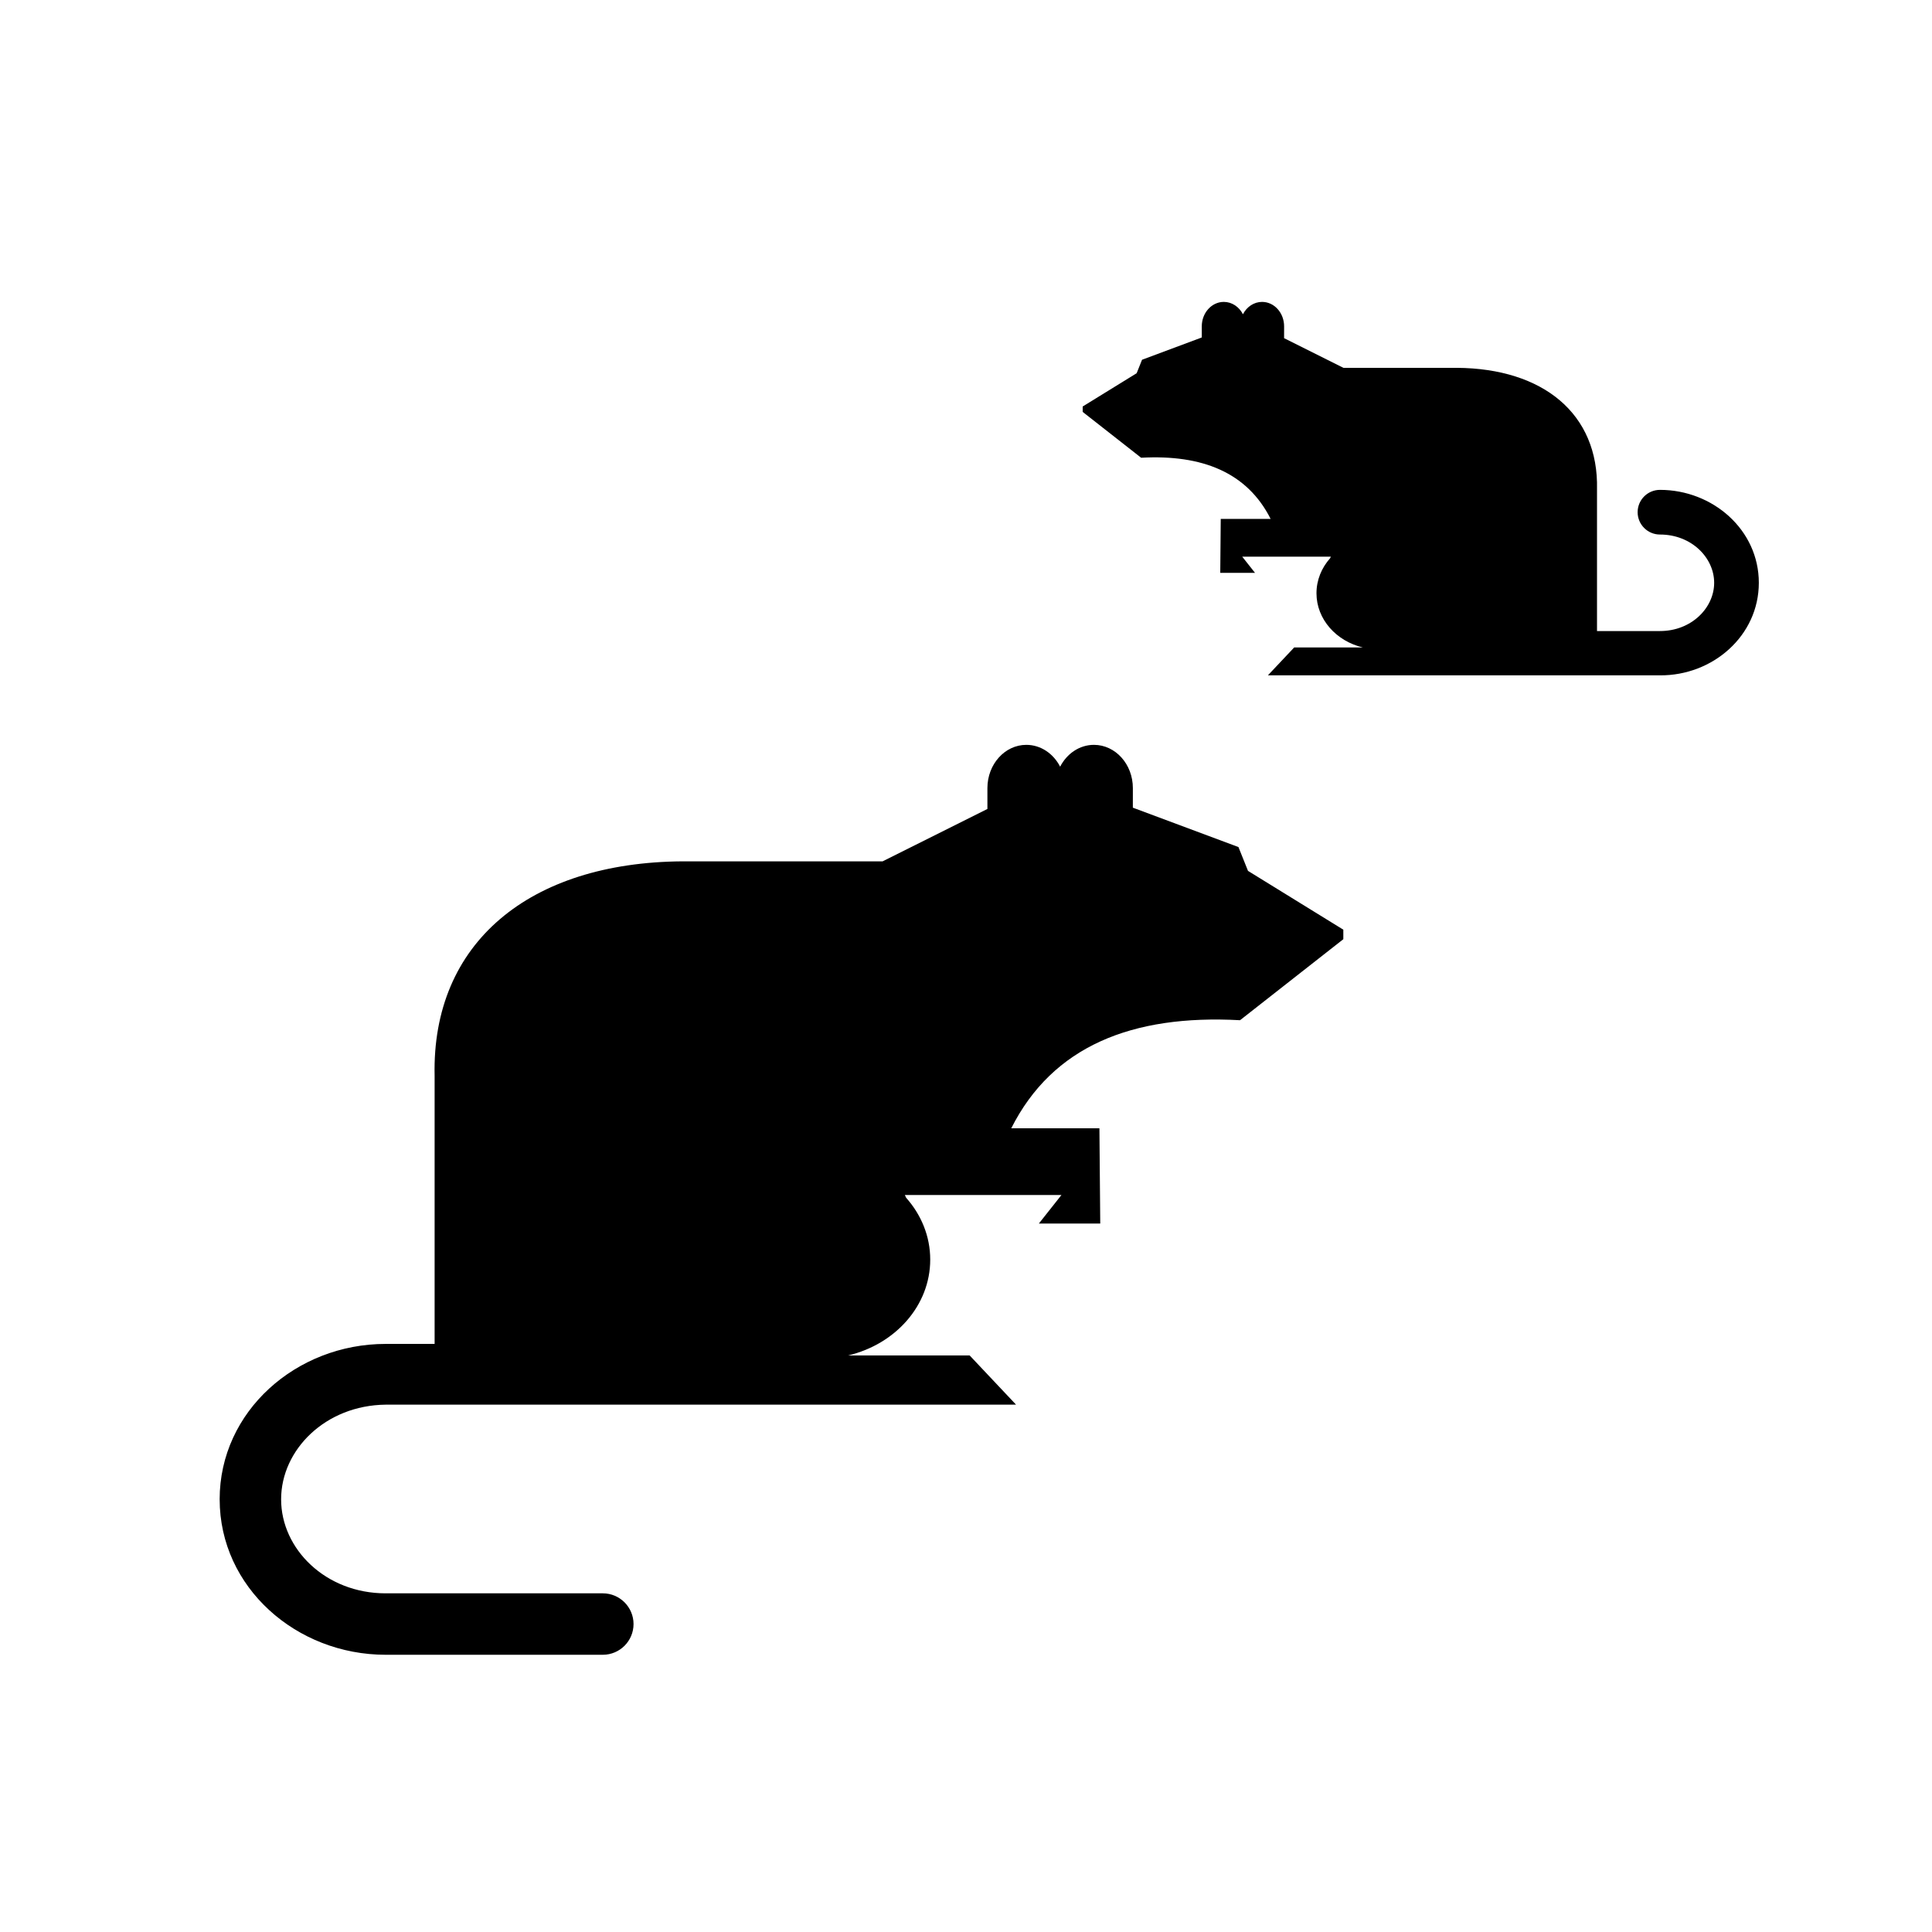 <?xml version="1.0" encoding="UTF-8"?>
<!-- Uploaded to: SVG Repo, www.svgrepo.com, Generator: SVG Repo Mixer Tools -->
<svg fill="#000000" width="800px" height="800px" version="1.1" viewBox="144 144 512 512" xmlns="http://www.w3.org/2000/svg">
 <path d="m202.21 541.34c0-23.348 20.336-41.188 43.98-41.188h12.988v-71.051c-0.793-35.273 25.172-56.566 65.676-56.836h53.051l27.77-13.883v-5.531c0-6.324 4.625-11.457 10.309-11.457h0.004c3.836 0 7.184 2.332 8.961 5.785 1.777-3.453 5.121-5.785 8.957-5.785 5.699 0 10.316 5.133 10.316 11.457l-0.004 5.191 27.988 10.438 2.527 6.312 25.262 15.582v2.523l-27.371 21.469c-28.668-1.566-49.688 6.93-60.629 28.637h23.363l0.219 25.25h-16.266l5.988-7.57h-41.508c0.109 0.242 0.227 0.488 0.34 0.73 3.996 4.5 6.387 10.195 6.387 16.387v0.008c0 12.191-9.242 22.438-21.758 25.398h32.207l12.297 13.043h-167.07c-15.926 0.176-27.695 11.941-27.695 25.09 0 13.141 11.777 24.91 27.695 24.91h57.559c4.492 0 8.141 3.656 8.141 8.137 0 4.496-3.648 8.145-8.141 8.145h-57.559c-23.645 0-43.98-17.848-43.98-41.191zm277.8-218.37 6.957-7.383h18.219c-7.074-1.676-12.305-7.481-12.305-14.371v-0.004c0-3.504 1.355-6.734 3.613-9.273 0.066-0.141 0.129-0.277 0.199-0.418h-23.492l3.387 4.285h-9.207l0.129-14.293h13.219c-6.199-12.289-18.086-17.098-34.316-16.207l-15.492-12.148v-1.43l14.301-8.816 1.434-3.574 15.828-5.906v-2.941c0-3.578 2.617-6.484 5.84-6.484 2.168 0 4.062 1.32 5.07 3.273 1-1.953 2.902-3.273 5.074-3.273 3.223 0 5.836 2.906 5.836 6.484l-0.008 3.129 15.73 7.859h30.023c22.93 0.148 37.633 12.203 37.176 32.172v37.582h16.684c8.387 0 14.363-6.176 14.363-12.789 0-6.613-5.977-12.789-14.363-12.789-3.269 0-5.918-2.652-5.918-5.922 0-3.262 2.648-5.914 5.918-5.914 13.996 0 26.199 10.586 26.199 24.625 0 14.039-12.203 24.621-26.199 24.527z" fill-rule="evenodd"/>
</svg>